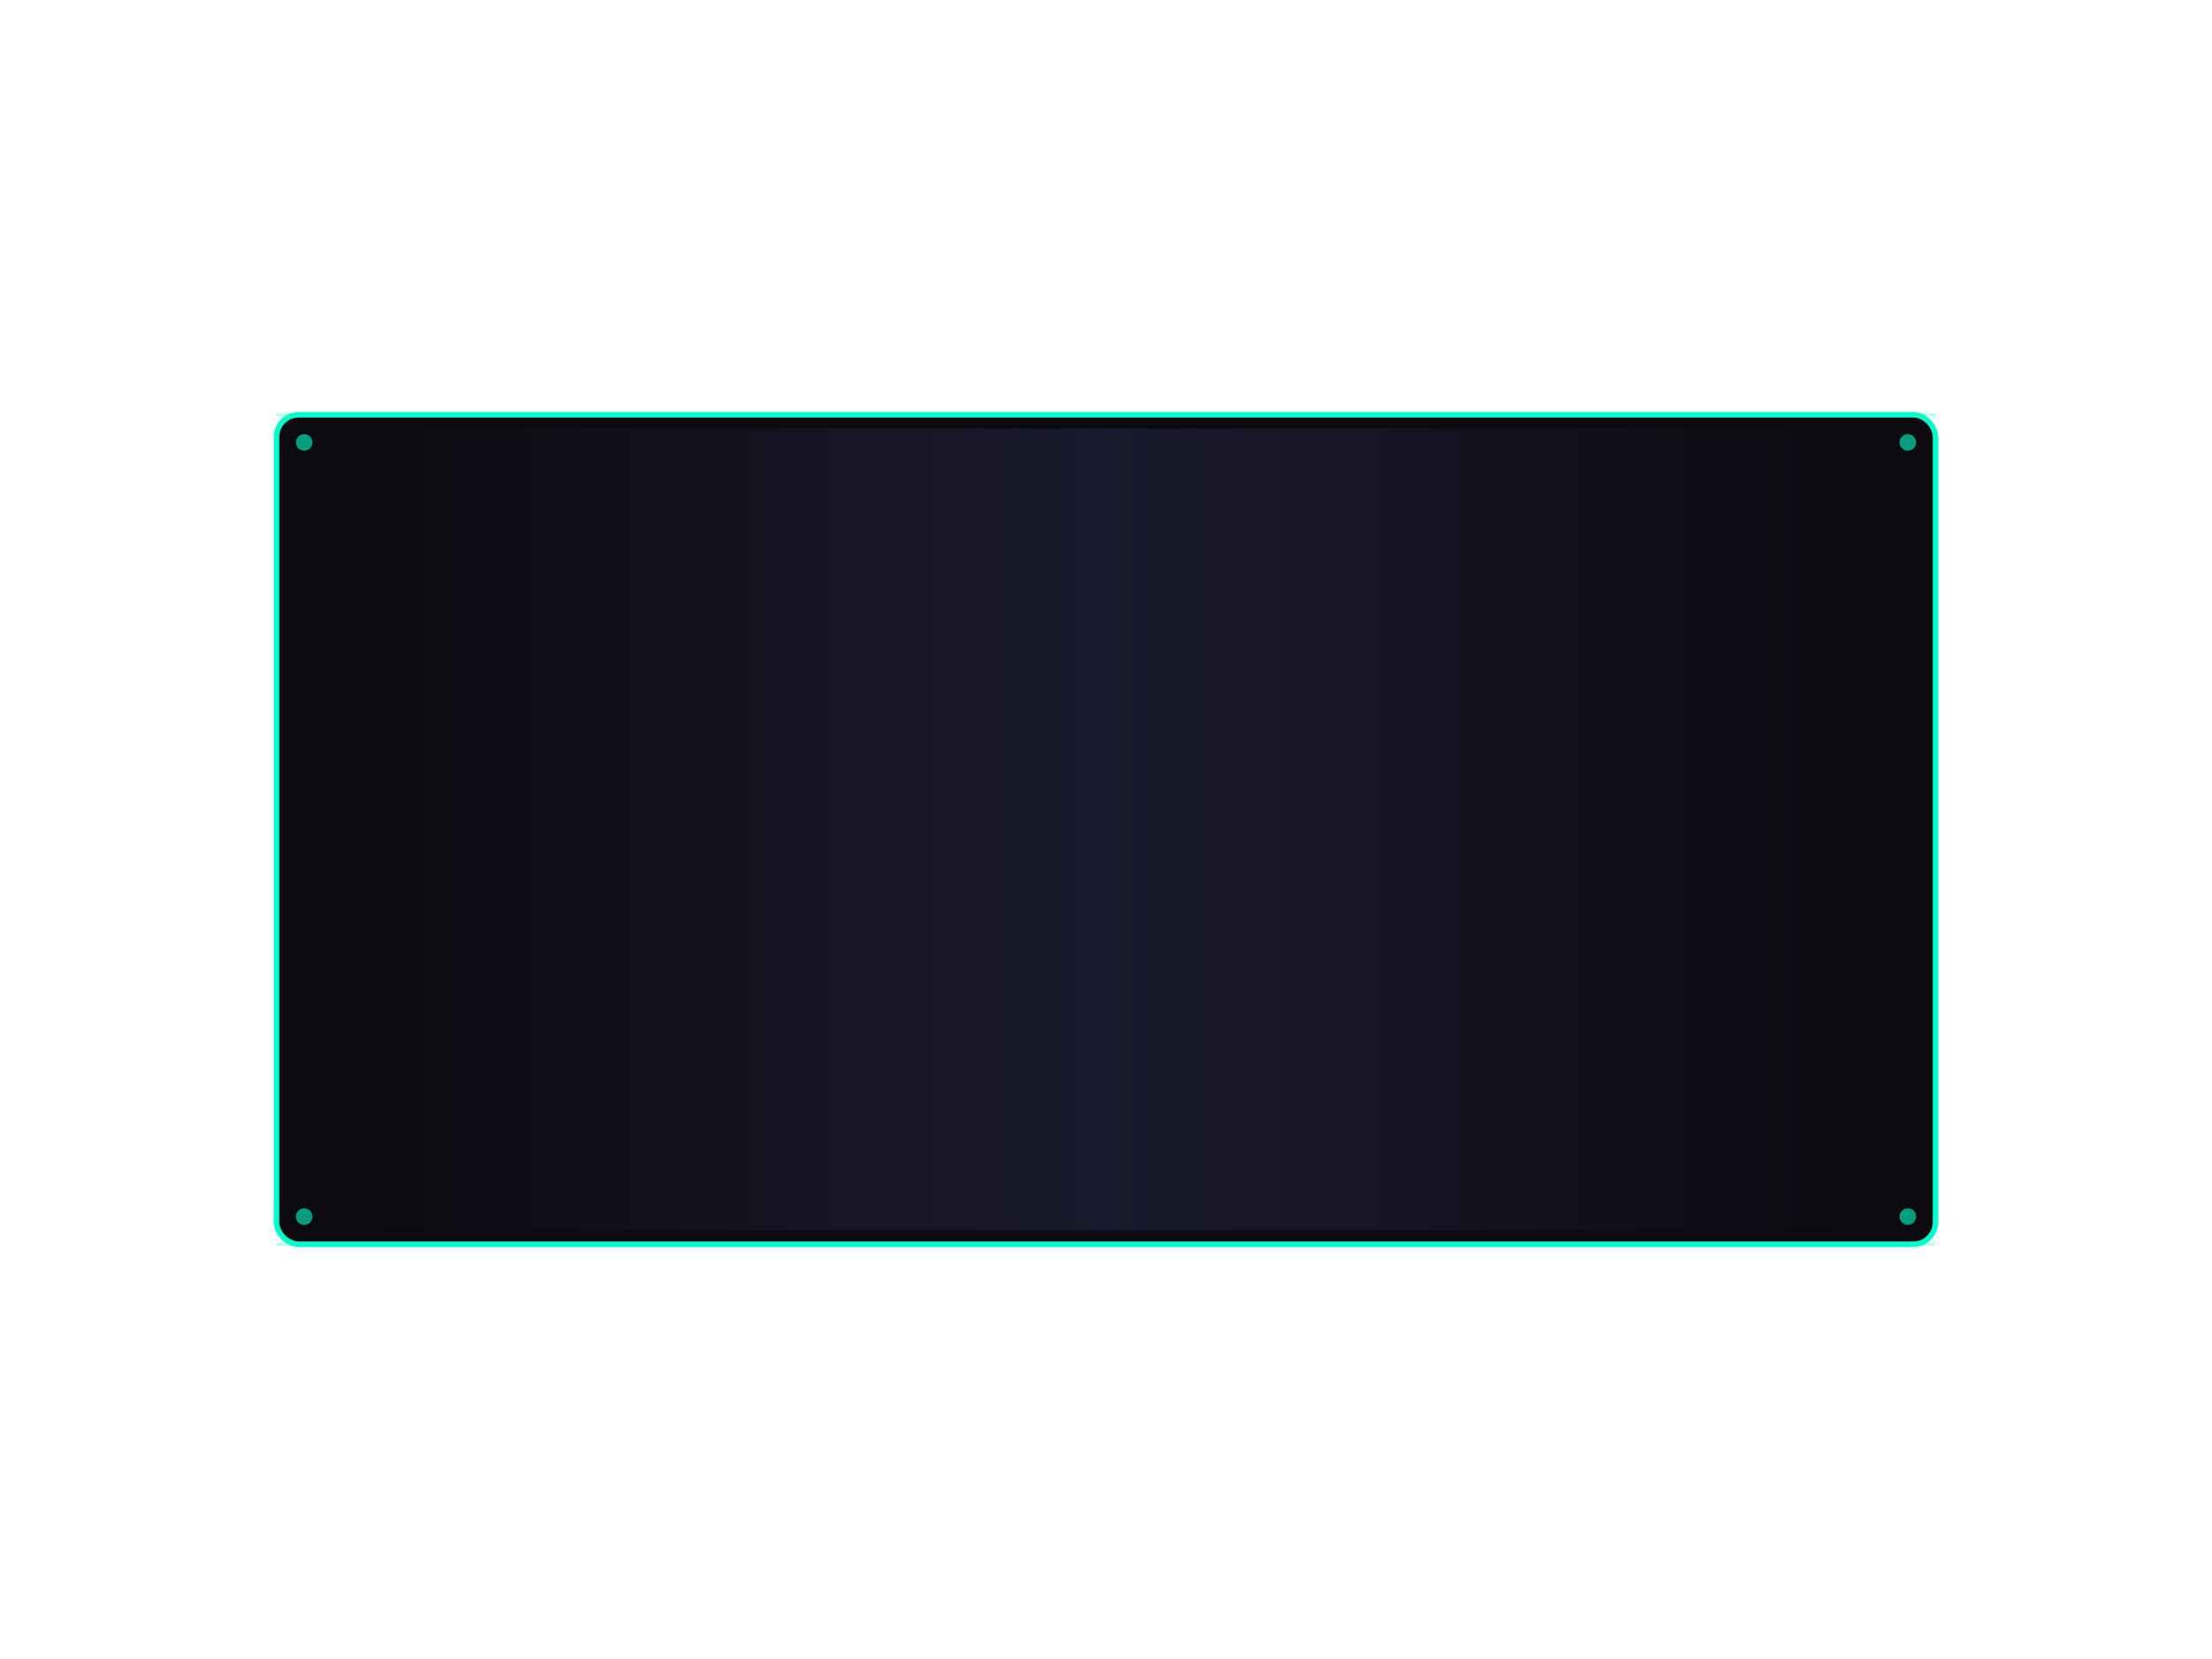 <svg width="800" height="600" xmlns="http://www.w3.org/2000/svg">
  <defs>
    <linearGradient id="slimGrad1" x1="0%" y1="0%" x2="100%" y2="0%">
      <stop offset="0%" style="stop-color:#0a0a0f;stop-opacity:1" />
      <stop offset="50%" style="stop-color:#1a1a2e;stop-opacity:1" />
      <stop offset="100%" style="stop-color:#0a0a0f;stop-opacity:1" />
    </linearGradient>
  </defs>
  <rect x="100" y="150" width="600" height="300" rx="8" fill="#0a0a0f" stroke="#00ffcc" stroke-width="2"/>
  <rect x="105" y="155" width="590" height="290" rx="6" fill="url(#slimGrad1)"/>
  <line x1="100" y1="150" x2="700" y2="150" stroke="#00ffcc" stroke-width="1" opacity="0.3"/>
  <line x1="100" y1="450" x2="700" y2="450" stroke="#00ffcc" stroke-width="1" opacity="0.3"/>
  <circle cx="110" cy="160" r="3" fill="#00ffcc" opacity="0.6"/>
  <circle cx="690" cy="160" r="3" fill="#00ffcc" opacity="0.6"/>
  <circle cx="110" cy="440" r="3" fill="#00ffcc" opacity="0.6"/>
  <circle cx="690" cy="440" r="3" fill="#00ffcc" opacity="0.6"/>
</svg>
